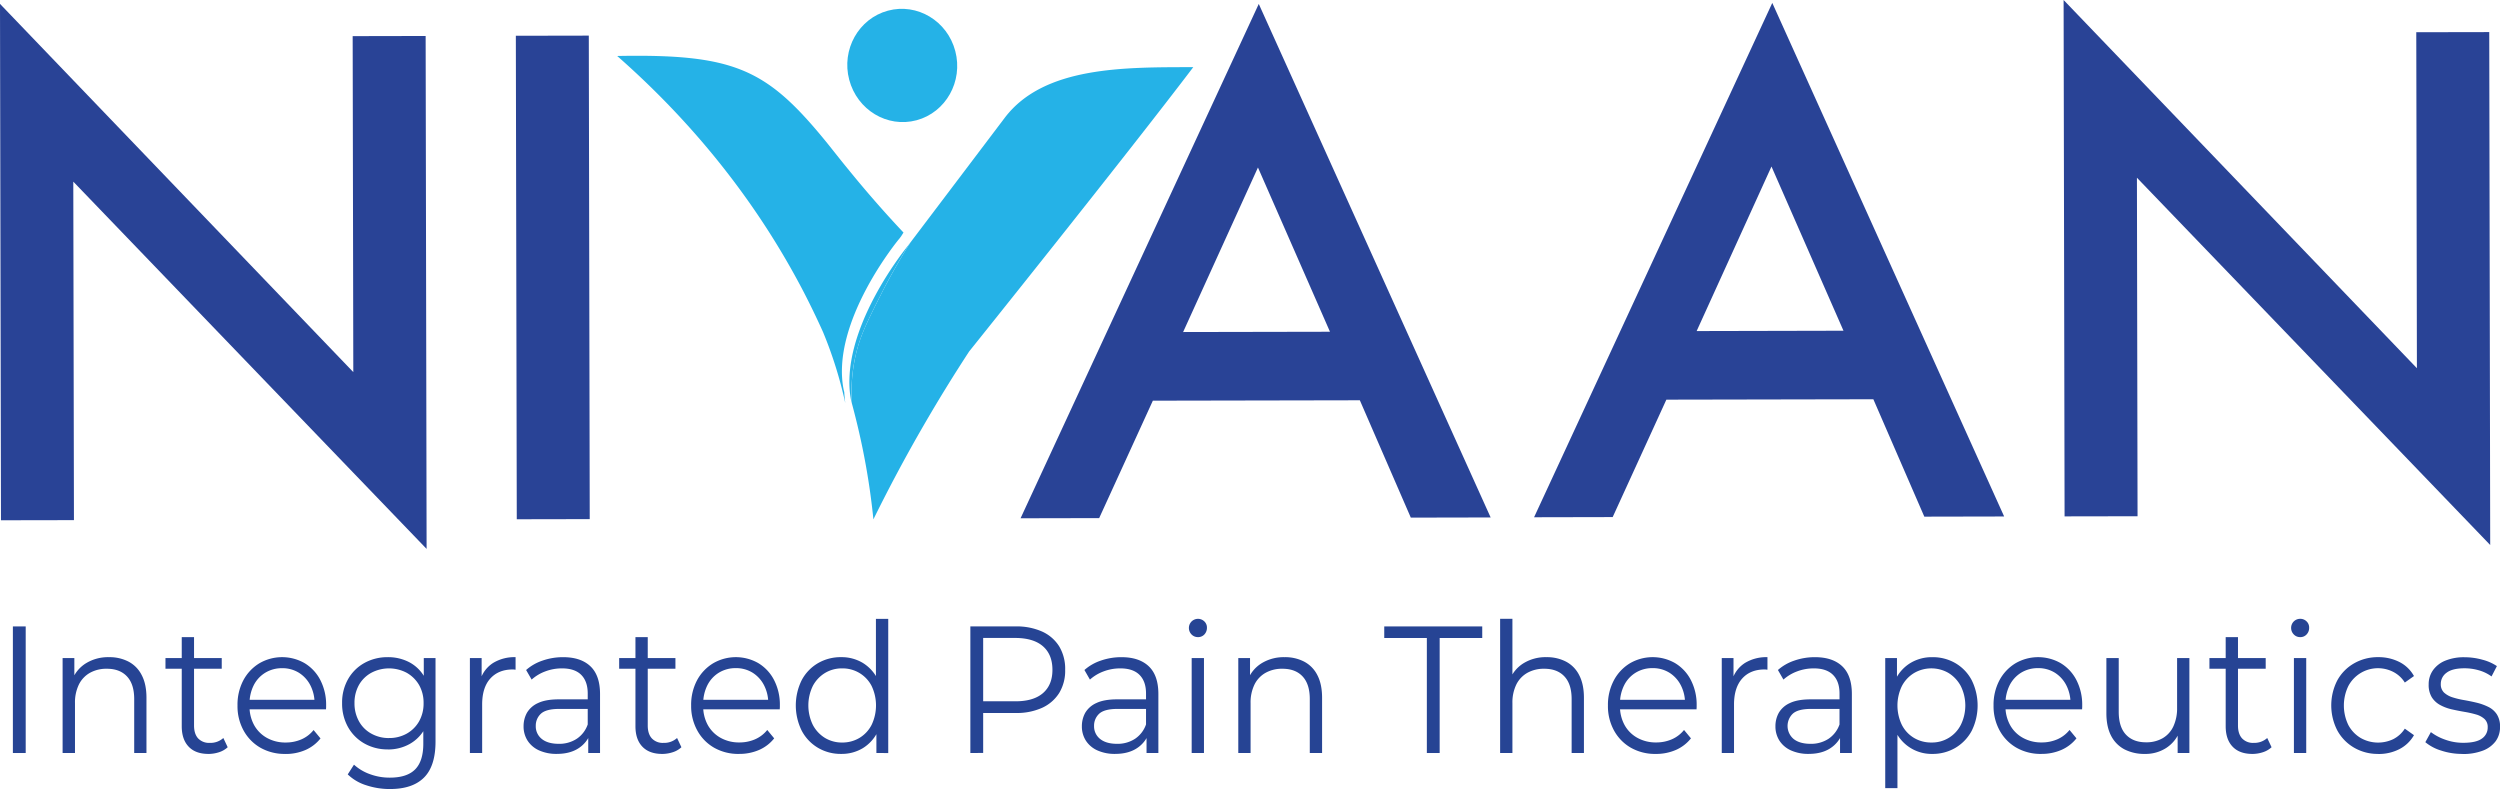 <svg xmlns="http://www.w3.org/2000/svg" viewBox="0 0 1490.28 470.33"><defs><style>.cls-1{fill:#294396;}.cls-2{fill:#264494;}.cls-3{fill:#25b2e7;}</style></defs><g id="Layer_2" data-name="Layer 2"><g id="Layer_1-2" data-name="Layer 1"><polygon class="cls-1" points="0.58 310.14 0 2.32 210.61 221.82 210.23 21.54 253.73 21.45 254.3 327.21 43.69 108.28 44.08 310.06 0.58 310.14"/><rect class="cls-1" x="307.77" y="21.3" width="43.49" height="288.22" transform="translate(-0.31 0.61) rotate(-0.11)"/><path class="cls-1" d="M810.62,238.61l-123.39.24-32,70-46.86.1,142-306.6L888.59,308.46l-47.59.1Zm-17.81-40.85L749.88,99.84l-44.61,98.09Z"/><path class="cls-1" d="M1116.73,238l-123.39.24-32,70-46.86.1,142-306.6L1194.7,307.88l-47.59.1Zm-17.81-40.85L1056,99.26l-44.61,98.09Z"/><polygon class="cls-1" points="1230.72 307.82 1230.14 0 1440.75 219.5 1440.37 19.21 1483.87 19.13 1484.44 324.88 1273.85 105.95 1274.22 307.74 1230.72 307.82"/><rect class="cls-2" x="7.68" y="373.42" width="7.64" height="75.46"/><path class="cls-2" d="M65,391.75a24.4,24.4,0,0,1,11.61,2.65,18.34,18.34,0,0,1,7.84,8q2.86,5.38,2.86,13.57v32.89H80V416.76c0-6-1.44-10.47-4.3-13.53s-6.86-4.58-12-4.58a20.07,20.07,0,0,0-10.07,2.42,16.3,16.3,0,0,0-6.61,7,24.31,24.31,0,0,0-2.32,11.05v29.76H37.32V392.28h7v15.53l-1.15-2.92a20.3,20.3,0,0,1,8.28-9.63A25.15,25.15,0,0,1,65,391.75"/><path class="cls-2" d="M98.64,392.28h33.54v6.36H98.64Zm25.6,57.14q-7.65,0-11.77-4.32c-2.75-2.87-4.13-6.94-4.13-12.18V379.79h7.33v52.7c0,3.31.8,5.86,2.42,7.66a9,9,0,0,0,7,2.69,11.47,11.47,0,0,0,8.05-2.91l2.59,5.5a13.76,13.76,0,0,1-5.22,3,20.64,20.64,0,0,1-6.24,1"/><path class="cls-2" d="M170.07,449.42a29.05,29.05,0,0,1-14.87-3.72,26.41,26.41,0,0,1-10-10.25,30,30,0,0,1-3.62-14.93A31.14,31.14,0,0,1,145,405.65a26.31,26.31,0,0,1,9.51-10.19,26.92,26.92,0,0,1,27.14-.1A25.19,25.19,0,0,1,191,405.48a32,32,0,0,1,3.41,15c0,.37,0,.74,0,1.15a12.07,12.07,0,0,0-.06,1.23H147.15v-5.71H190.4l-2.89,2.26A23.15,23.15,0,0,0,185,408.5a19.11,19.11,0,0,0-6.86-7.49,18.59,18.59,0,0,0-10-2.69,19,19,0,0,0-10,2.69,18.55,18.55,0,0,0-6.93,7.55,24.24,24.24,0,0,0-2.46,11.1v1.19a22.93,22.93,0,0,0,2.73,11.38,19.62,19.62,0,0,0,7.64,7.64,22.45,22.45,0,0,0,11.2,2.75,23.13,23.13,0,0,0,9.24-1.83,18.92,18.92,0,0,0,7.37-5.61l4.13,5a23.34,23.34,0,0,1-9,6.91,29.31,29.31,0,0,1-11.91,2.36"/><path class="cls-2" d="M231.19,446.73a27.77,27.77,0,0,1-13.95-3.51,25.6,25.6,0,0,1-9.75-9.76,28.46,28.46,0,0,1-3.56-14.34,28.17,28.17,0,0,1,3.56-14.27,25.25,25.25,0,0,1,9.75-9.65,28.15,28.15,0,0,1,13.95-3.45,27,27,0,0,1,13,3.12,22.68,22.68,0,0,1,9.18,9.28q3.42,6.14,3.41,15t-3.41,15a23.44,23.44,0,0,1-9.18,9.36,26.18,26.18,0,0,1-13,3.25m1.33,23.6a45.05,45.05,0,0,1-14.23-2.26,27.9,27.9,0,0,1-11-6.47l3.72-5.81a28,28,0,0,0,9.44,5.64,33.79,33.79,0,0,0,11.92,2.1q10.32,0,15.18-5T252.34,443V428.82l1-9.7-.72-9.69V392.28h7V442c0,9.76-2.27,16.93-6.86,21.51s-11.33,6.84-20.29,6.84m-.61-30.4a21.13,21.13,0,0,0,10.64-2.65,19.41,19.41,0,0,0,7.33-7.31,21.57,21.57,0,0,0,2.67-10.85,21.28,21.28,0,0,0-2.67-10.78,19.82,19.82,0,0,0-7.33-7.27,22.56,22.56,0,0,0-21.22,0,18.9,18.9,0,0,0-7.33,7.27,21.57,21.57,0,0,0-2.63,10.78A21.87,21.87,0,0,0,214,430a18.54,18.54,0,0,0,7.33,7.31,21.07,21.07,0,0,0,10.58,2.65"/><path class="cls-2" d="M280.11,448.88V392.29h7V407.7l-.72-2.69a18.34,18.34,0,0,1,7.64-9.86,24.44,24.44,0,0,1,13.31-3.41v7.45a5.36,5.36,0,0,1-.82-.06,6,6,0,0,0-.82-.06c-5.73,0-10.19,1.83-13.44,5.44s-4.84,8.79-4.84,15.47v28.9Z"/><path class="cls-2" d="M331.93,449.41a25,25,0,0,1-10.58-2.09,15.86,15.86,0,0,1-6.86-5.82,15.63,15.63,0,0,1-2.38-8.58,16.39,16.39,0,0,1,2-8,14.49,14.49,0,0,1,6.61-5.82q4.59-2.2,12.35-2.21h18.67v5.71H333.28c-5.23,0-8.87,1-10.9,2.91a9.66,9.66,0,0,0-3,7.23,9.53,9.53,0,0,0,3.61,7.77c2.4,1.93,5.79,2.89,10.13,2.89a18.92,18.92,0,0,0,10.68-3,16.82,16.82,0,0,0,6.55-8.56l1.64,5.28a17.83,17.83,0,0,1-7.16,8.95q-5.12,3.33-12.86,3.33m18.69-.53V436.37l-.31-2V413.41q0-7.21-3.86-11.1t-11.52-3.88a27.77,27.77,0,0,0-10,1.83,25.09,25.09,0,0,0-8.05,4.85l-3.3-5.71a28.48,28.48,0,0,1,9.9-5.65,36.79,36.79,0,0,1,12.18-2q10.53,0,16.26,5.44t5.73,16.55v35.15Z"/><path class="cls-2" d="M369.09,392.28h33.54v6.36H369.09Zm25.61,57.14q-7.63,0-11.77-4.32c-2.75-2.87-4.13-6.94-4.13-12.18V379.79h7.33v52.7q0,5,2.43,7.66a8.91,8.91,0,0,0,7,2.69,11.43,11.43,0,0,0,8.05-2.91l2.59,5.5a13.54,13.54,0,0,1-5.22,3,20.64,20.64,0,0,1-6.24,1"/><path class="cls-2" d="M440.53,449.42a29.05,29.05,0,0,1-14.87-3.72,26.41,26.41,0,0,1-10-10.25A30.11,30.11,0,0,1,412,420.52a31.14,31.14,0,0,1,3.45-14.87A26.38,26.38,0,0,1,425,395.46a26.92,26.92,0,0,1,27.14-.1,25.19,25.19,0,0,1,9.34,10.12,32,32,0,0,1,3.41,15c0,.37,0,.74,0,1.15a12.07,12.07,0,0,0-.06,1.23H417.61v-5.71h43.26l-2.9,2.26a23.15,23.15,0,0,0-2.53-10.95,19.11,19.11,0,0,0-6.86-7.49,18.59,18.59,0,0,0-10-2.69,19,19,0,0,0-10,2.69,18.46,18.46,0,0,0-6.92,7.55,24.12,24.12,0,0,0-2.47,11.1v1.19a22.93,22.93,0,0,0,2.73,11.38,19.62,19.62,0,0,0,7.64,7.64,22.45,22.45,0,0,0,11.2,2.75,23.09,23.09,0,0,0,9.24-1.83,18.92,18.92,0,0,0,7.37-5.61l4.13,5a23.34,23.34,0,0,1-9,6.91,29.28,29.28,0,0,1-11.91,2.36"/><path class="cls-2" d="M501.44,449.41a26.46,26.46,0,0,1-13.88-3.66,25.72,25.72,0,0,1-9.65-10.18,34,34,0,0,1,0-30.13,25.61,25.61,0,0,1,9.65-10.09,26.9,26.9,0,0,1,13.88-3.61,24.59,24.59,0,0,1,12.74,3.34,24,24,0,0,1,9,9.76q3.36,6.41,3.35,15.69a34.07,34.07,0,0,1-3.31,15.63,23.63,23.63,0,0,1-8.93,9.86,24.36,24.36,0,0,1-12.84,3.39m.52-6.78a19.8,19.8,0,0,0,10.37-2.75,19.37,19.37,0,0,0,7.23-7.76,27,27,0,0,0,0-23.23,19.33,19.33,0,0,0-7.23-7.7A19.62,19.62,0,0,0,502,398.43a19.28,19.28,0,0,0-10.23,2.76,19.9,19.9,0,0,0-7.23,7.7,26.6,26.6,0,0,0,0,23.23,19.94,19.94,0,0,0,7.23,7.76A19.45,19.45,0,0,0,502,442.63m20.43,6.25v-17l.72-11.42-1-11.44V368.9h7.34v80Z"/><path class="cls-2" d="M578.44,448.87V373.41h27a37.26,37.26,0,0,1,15.8,3.08,23.28,23.28,0,0,1,10.17,8.84,26,26,0,0,1,3.55,14A25.55,25.55,0,0,1,631.46,413a23.53,23.53,0,0,1-10.17,8.9,36.65,36.65,0,0,1-15.8,3.12H582.68l3.4-3.76v27.58Zm7.64-26.94-3.4-3.88h22.61q10.85,0,16.47-4.91t5.61-13.85q0-9.06-5.61-14t-16.47-5H582.68l3.4-3.75Z"/><path class="cls-2" d="M664.74,449.41a25,25,0,0,1-10.58-2.09,15.86,15.86,0,0,1-6.86-5.82,15.63,15.63,0,0,1-2.38-8.58,16.39,16.39,0,0,1,2-8,14.52,14.52,0,0,1,6.62-5.82q4.59-2.2,12.34-2.21h18.67v5.71H666.1c-5.24,0-8.88,1-10.91,2.91a9.62,9.62,0,0,0-3,7.23,9.51,9.51,0,0,0,3.62,7.77q3.6,2.89,10.12,2.89a18.92,18.92,0,0,0,10.68-3,16.88,16.88,0,0,0,6.55-8.56l1.65,5.28a17.85,17.85,0,0,1-7.17,8.95c-3.41,2.22-7.68,3.33-12.86,3.33m18.69-.53V436.37l-.31-2V413.41q0-7.21-3.88-11.1t-11.5-3.88a27.91,27.91,0,0,0-10,1.83,25.47,25.47,0,0,0-8.06,4.85l-3.28-5.71a28.39,28.39,0,0,1,9.9-5.65,36.83,36.83,0,0,1,12.18-2q10.53,0,16.27,5.44t5.73,16.55v35.15Z"/><path class="cls-2" d="M714.08,379.79a5.16,5.16,0,0,1-3.82-1.62,5.49,5.49,0,0,1-1.54-3.88,5.42,5.42,0,0,1,9.18-3.88,5,5,0,0,1,1.57,3.77,5.74,5.74,0,0,1-1.5,4,5.11,5.11,0,0,1-3.89,1.62m-3.71,12.49h7.33v56.58h-7.33Z"/><path class="cls-2" d="M765.81,391.75a24.36,24.36,0,0,1,11.6,2.65,18.36,18.36,0,0,1,7.85,8c1.89,3.59,2.85,8.11,2.85,13.57v32.89h-7.33V416.76c0-6-1.44-10.47-4.29-13.53s-6.86-4.58-12-4.58a20,20,0,0,0-10.06,2.42,16.33,16.33,0,0,0-6.62,7,24.31,24.31,0,0,0-2.32,11.05v29.76h-7.33V392.28h7v15.53L744,404.89a20.08,20.08,0,0,1,8.25-9.63,25.16,25.16,0,0,1,13.52-3.51"/><polygon class="cls-2" points="850.56 448.88 850.56 380.32 825.17 380.32 825.17 373.42 883.58 373.42 883.58 380.32 858.2 380.32 858.2 448.88 850.56 448.88"/><path class="cls-2" d="M921.89,391.75a24.4,24.4,0,0,1,11.61,2.65,18.34,18.34,0,0,1,7.84,8c1.89,3.59,2.86,8.11,2.86,13.57v32.89h-7.33V416.76c0-6-1.44-10.47-4.3-13.53s-6.86-4.58-12-4.58a20.07,20.07,0,0,0-10.07,2.42,16.3,16.3,0,0,0-6.61,7,24.31,24.31,0,0,0-2.32,11.05v29.76h-7.33v-80h7.33v38.92l-1.44-2.92a20.15,20.15,0,0,1,8.26-9.63,25.12,25.12,0,0,1,13.51-3.51"/><path class="cls-2" d="M987,449.42a29.05,29.05,0,0,1-14.87-3.72,26.41,26.41,0,0,1-10-10.25,30.11,30.11,0,0,1-3.62-14.93A31.14,31.14,0,0,1,962,405.65a26.24,26.24,0,0,1,9.51-10.19,26.92,26.92,0,0,1,27.14-.1,25.19,25.19,0,0,1,9.34,10.12,32,32,0,0,1,3.41,15c0,.37,0,.74,0,1.15a12.07,12.07,0,0,0-.06,1.23H964.11v-5.71h43.26l-2.9,2.26a23.15,23.15,0,0,0-2.53-10.95,19.11,19.11,0,0,0-6.86-7.49,18.61,18.61,0,0,0-10-2.69,18.94,18.94,0,0,0-10,2.69,18.46,18.46,0,0,0-6.92,7.55,24.12,24.12,0,0,0-2.47,11.1v1.19a23,23,0,0,0,2.73,11.38,19.36,19.36,0,0,0,7.64,7.64,22.45,22.45,0,0,0,11.2,2.75,23.13,23.13,0,0,0,9.24-1.83,18.92,18.92,0,0,0,7.37-5.61l4.13,5a23.34,23.34,0,0,1-9,6.91A29.28,29.28,0,0,1,987,449.42"/><path class="cls-2" d="M1026.36,448.88V392.29h7V407.7l-.71-2.69a18.35,18.35,0,0,1,7.62-9.86,24.56,24.56,0,0,1,13.33-3.41v7.45a5.59,5.59,0,0,1-.83-.06,5.83,5.83,0,0,0-.84-.06c-5.71,0-10.19,1.83-13.41,5.44s-4.85,8.79-4.85,15.47v28.9Z"/><path class="cls-2" d="M1078.18,449.41a25,25,0,0,1-10.58-2.09,15.86,15.86,0,0,1-6.86-5.82,15.63,15.63,0,0,1-2.38-8.58,16.28,16.28,0,0,1,2-8,14.44,14.44,0,0,1,6.61-5.82q4.59-2.2,12.35-2.21H1098v5.71h-18.47c-5.24,0-8.87,1-10.9,2.91a10.14,10.14,0,0,0,.57,15q3.6,2.89,10.13,2.89a18.94,18.94,0,0,0,10.68-3,17,17,0,0,0,6.55-8.56l1.64,5.28a17.8,17.8,0,0,1-7.17,8.95c-3.41,2.22-7.68,3.33-12.85,3.33m18.69-.53V436.37l-.31-2V413.41q0-7.21-3.88-11.1t-11.5-3.88a28,28,0,0,0-10,1.83,25.53,25.53,0,0,0-8.05,4.85l-3.29-5.71a28.48,28.48,0,0,1,9.9-5.65,36.87,36.87,0,0,1,12.18-2q10.54,0,16.27,5.44t5.73,16.55v35.15Z"/><path class="cls-2" d="M1123.81,469.8V392.28h7v17l-.72,11.32,1,11.44V469.8Zm28-20.38a23.83,23.83,0,0,1-21.73-13.2c-2.24-4.28-3.34-9.51-3.34-15.69s1.08-11.4,3.3-15.7a23.37,23.37,0,0,1,9-9.73,24.62,24.62,0,0,1,12.79-3.35,26.77,26.77,0,0,1,13.89,3.61,25.53,25.53,0,0,1,9.65,10.13,34.08,34.08,0,0,1,0,30.13,26.06,26.06,0,0,1-9.65,10.13,26.62,26.62,0,0,1-13.89,3.67m-.51-6.8a19.19,19.19,0,0,0,17.54-10.51,26.16,26.16,0,0,0,0-23.11,20.3,20.3,0,0,0-7.21-7.76,20.4,20.4,0,0,0-20.7,0,19.68,19.68,0,0,0-7.23,7.76,26.7,26.7,0,0,0,0,23.11,19.1,19.1,0,0,0,7.23,7.76,19.8,19.8,0,0,0,10.37,2.75"/><path class="cls-2" d="M1216.82,449.42A29.05,29.05,0,0,1,1202,445.7a26.41,26.41,0,0,1-10-10.25,30,30,0,0,1-3.62-14.93,31.14,31.14,0,0,1,3.45-14.87,26.31,26.31,0,0,1,9.51-10.19,26.91,26.91,0,0,1,27.13-.1,25.14,25.14,0,0,1,9.35,10.12,32,32,0,0,1,3.41,15c0,.37,0,.74,0,1.15a12.07,12.07,0,0,0-.06,1.23H1193.9v-5.71h43.25l-2.89,2.26a23.26,23.26,0,0,0-2.53-10.95,19.11,19.11,0,0,0-6.86-7.49,18.62,18.62,0,0,0-10-2.69,19,19,0,0,0-10,2.69,18.6,18.6,0,0,0-6.92,7.55,24.24,24.24,0,0,0-2.46,11.1v1.19a22.93,22.93,0,0,0,2.73,11.38,19.3,19.3,0,0,0,7.64,7.64,22.44,22.44,0,0,0,11.19,2.75,23.14,23.14,0,0,0,9.25-1.83,18.92,18.92,0,0,0,7.37-5.61l4.13,5a23.43,23.43,0,0,1-9,6.91,29.48,29.48,0,0,1-11.93,2.36"/><path class="cls-2" d="M1278.55,449.42a25.9,25.9,0,0,1-12.08-2.69,18.82,18.82,0,0,1-8-8.1c-1.88-3.59-2.83-8.07-2.83-13.47V392.28H1263v32c0,6,1.42,10.58,4.3,13.64s6.86,4.58,12,4.58a19.3,19.3,0,0,0,9.86-2.43,15.79,15.79,0,0,0,6.41-7.06,25.42,25.42,0,0,0,2.22-11.09V392.28h7.33v56.6h-7V433.36l1.13,2.79a20.54,20.54,0,0,1-8,9.75,22.69,22.69,0,0,1-12.65,3.52"/><path class="cls-2" d="M1317.07,392.28h33.54v6.36h-33.54Zm25.59,57.14q-7.65,0-11.77-4.32c-2.75-2.87-4.13-6.94-4.13-12.18V379.79h7.33v52.7c0,3.31.8,5.86,2.43,7.66a8.91,8.91,0,0,0,7,2.69,11.47,11.47,0,0,0,8-2.91l2.59,5.5a13.76,13.76,0,0,1-5.22,3,20.64,20.64,0,0,1-6.24,1"/><path class="cls-2" d="M1371.15,379.79a5.1,5.1,0,0,1-3.82-1.62,5.47,5.47,0,0,1-1.56-3.88,5.36,5.36,0,0,1,5.38-5.4,5.24,5.24,0,0,1,3.82,1.52,5,5,0,0,1,1.54,3.77,5.61,5.61,0,0,1-1.5,4,5,5,0,0,1-3.86,1.62m-3.72,12.49h7.34v56.58h-7.34Z"/><path class="cls-2" d="M1417.7,449.42a27.92,27.92,0,0,1-14.39-3.72,26.59,26.59,0,0,1-10-10.25,32.68,32.68,0,0,1,0-29.9,26.14,26.14,0,0,1,10-10.13,28.29,28.29,0,0,1,14.39-3.68,27.38,27.38,0,0,1,12.49,2.82A20.52,20.52,0,0,1,1439,403l-5.46,3.88a17.52,17.52,0,0,0-6.92-6.37,20,20,0,0,0-26.74,8.42,26.69,26.69,0,0,0,0,23.27,19.73,19.73,0,0,0,7.33,7.71,21,21,0,0,0,19.41.72,17.77,17.77,0,0,0,6.92-6.27l5.46,3.88a21,21,0,0,1-8.77,8.36,26.9,26.9,0,0,1-12.49,2.86"/><path class="cls-2" d="M1467.87,449.42a39.5,39.5,0,0,1-12.69-2,26.9,26.9,0,0,1-9.41-5l3.31-6a30.89,30.89,0,0,0,8.46,4.48,31.39,31.39,0,0,0,10.85,1.89c5.15,0,8.87-.86,11.15-2.55a7.93,7.93,0,0,0,3.41-6.73,6.41,6.41,0,0,0-1.91-4.91,12.55,12.55,0,0,0-5-2.69,61.42,61.42,0,0,0-6.93-1.56q-3.81-.65-7.58-1.5a26.81,26.81,0,0,1-6.86-2.55,13.54,13.54,0,0,1-5-4.58,14,14,0,0,1-1.91-7.76,14.37,14.37,0,0,1,2.49-8.3,16.53,16.53,0,0,1,7.27-5.77,29.19,29.19,0,0,1,11.71-2.1,39.79,39.79,0,0,1,10.53,1.46,28.12,28.12,0,0,1,8.67,3.82l-3.2,6.16a24,24,0,0,0-7.75-3.71,30.86,30.86,0,0,0-8.25-1.15q-7.34,0-10.79,2.65a8.12,8.12,0,0,0-3.45,6.73,6.76,6.76,0,0,0,1.91,5.08,13.39,13.39,0,0,0,5.06,2.85,48.82,48.82,0,0,0,6.92,1.66c2.5.44,5,.95,7.54,1.56a33.28,33.28,0,0,1,6.9,2.49,12.79,12.79,0,0,1,5.07,4.42,13.27,13.27,0,0,1,1.91,7.49,14.18,14.18,0,0,1-2.63,8.57,17,17,0,0,1-7.64,5.6,32.69,32.69,0,0,1-12.14,2"/><path class="cls-3" d="M569.47,30.5c4.72,18-5.62,36.47-23.08,41.18S511,65.57,506.23,47.55s5.63-36.49,23.08-41.19,35.45,6.1,40.16,24.14"/><path class="cls-3" d="M535.87,142.59l1.31-1.74,1.4-2.23c-7.2-7.63-17.89-19.34-30.21-34.34-9.72-11.81-12.24-15.36-18.18-22.53-33.93-40.92-53.58-49.68-122.28-48.38,35,30.75,76.91,75.8,109.77,138,7.27,13.75,13,26.71,13,26.71a247.16,247.16,0,0,1,13.2,42.21c-.24-2-.47-4.15-.62-6.59-.09-.35-.19-.76-.29-1.12-8.25-40.39,32.87-90,32.87-90"/><path class="cls-3" d="M598.92,70.24C577.39,98.7,564,116.42,542.8,144.42c-7.6,12.05-13.41,22.71-17.62,31.06-8.32,16.5-12.62,25-15.26,37a102,102,0,0,0-2.13,27.89c3,11.14,5.87,23.28,8.24,36.43,2.1,11.57,3.58,22.54,4.62,32.79,8.86-18,18.79-36.74,30-56.09,9-15.57,18.09-30.24,27.08-44,0,0,93.29-116.31,133.6-169.47-40.83.07-89-.65-112.38,30.18"/><path class="cls-3" d="M509.92,212.53c2.65-12.11,6.94-20.56,15.26-37.06,4.21-8.35,10-19,17.63-31.06-.47.62-.91,1.19-1.36,1.81,0,0-42.5,51.29-34,93,.11.37.21.78.31,1.17a101.9,101.9,0,0,1,2.13-27.89"/></g></g></svg>